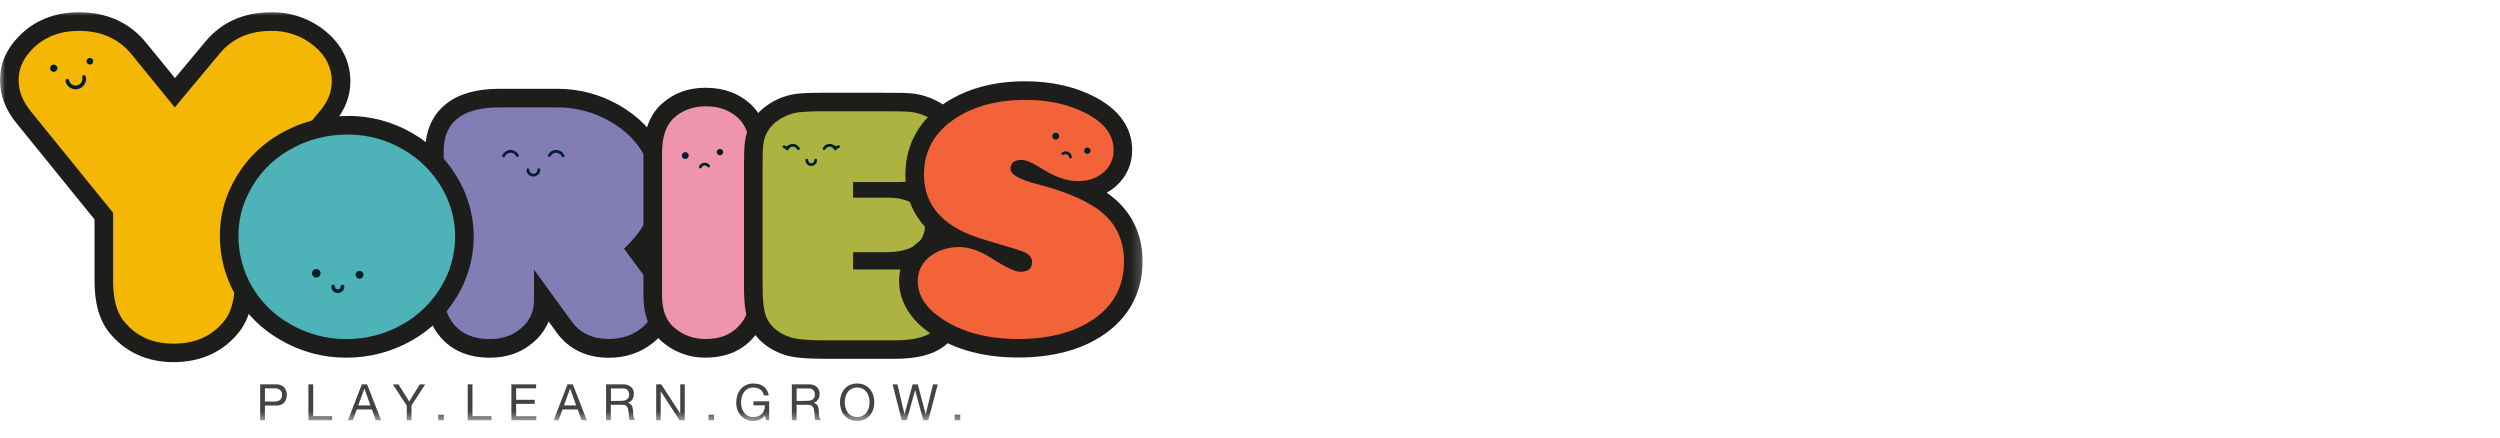 <svg fill="none" height="42" viewBox="0 0 240 42" width="240" xmlns="http://www.w3.org/2000/svg" xmlns:xlink="http://www.w3.org/1999/xlink"><clipPath id="a"><path d="m0 1h109.804v40h-109.804z"/></clipPath><mask id="b" height="40" maskUnits="userSpaceOnUse" width="110" x="0" y="1"><path d="m109.806 1h-109.804v39.458h109.804z" fill="#fff"/></mask><g clip-path="url(#a)"><g mask="url(#b)"><path d="m58.44 33.434c-1.86 0-3.301-.691-4.285-2.053l-2.002-2.753v.243c.005.621-.126 1.235-.386 1.799-.259.564-.64 1.064-1.114 1.464-.966.857-2.185 1.293-3.623 1.293-1.753 0-3.121-.557-4.064-1.653-.832-.943-1.25-2.185-1.25-3.685v-13.591c0-2.321 1.085-5.081 6.261-5.081h5.504c1.921-.011 3.81.482 5.481 1.428 1.687.968 2.957 2.243 3.753 3.792.584 1.109.895 2.341.907 3.594 0 2.025-.855 3.951-2.544 5.731l1.58 2.126c.648.828 1.008 1.845 1.027 2.896.006.629-.136 1.25-.415 1.814-.279.563-.687 1.053-1.192 1.429-.991.8-2.217 1.207-3.64 1.207z" fill="#827db5"/><path d="m53.477 10.309c1.767-.011 3.506.444 5.042 1.318 1.547.878 2.682 2.019 3.405 3.421.521.982.798 2.074.809 3.185 0 1.995-.943 3.876-2.828 5.642l2.039 2.748c.534.674.833 1.503.852 2.362.006.494-.106.982-.325 1.424-.219.443-.54.827-.936 1.122-.839.672-1.869 1.009-3.089 1.011-1.564 0-2.751-.561-3.56-1.682l-3.623-4.974v2.991c.005.496-.101.987-.309 1.437-.208.45-.514.849-.894 1.166-.802.714-1.814 1.071-3.035 1.071-1.489 0-2.62-.448-3.392-1.343-.693-.785-1.039-1.82-1.039-3.103v-13.607c0-2.792 1.79-4.189 5.369-4.189h5.505m0-1.785h-5.49c-2.219 0-3.896.466-5.126 1.428-.925.714-2.028 2.098-2.028 4.549v13.598c0 1.719.496 3.158 1.476 4.285 1.121 1.296 2.714 1.955 4.735 1.955 1.662 0 3.082-.511 4.215-1.518.618-.537 1.103-1.209 1.419-1.964l.771 1.071c1.139 1.58 2.871 2.417 4.999 2.417 1.63 0 3.044-.473 4.207-1.403.608-.464 1.1-1.063 1.436-1.75.336-.687.507-1.443.499-2.208-.015-1.24-.435-2.441-1.194-3.421l-1.148-1.548c1.518-1.786 2.285-3.735 2.285-5.783-.015-1.394-.362-2.765-1.014-3.998-.878-1.712-2.262-3.112-4.117-4.162-1.804-1.025-3.845-1.559-5.92-1.55z" fill="#1d1d1b"/><path d="m67.766 33.434c-1.386.033-2.73-.474-3.749-1.414-.902-.827-1.359-2.059-1.359-3.657v-13.659c0-1.771.454-3.105 1.344-3.965.982-.946 2.246-1.428 3.749-1.428 1.503 0 2.771.473 3.749 1.407.921.893 1.385 2.225 1.385 3.985v13.659c0 1.41-.441 2.598-1.31 3.53-.912 1.021-2.201 1.543-3.81 1.543z" fill="#ee94ad"/><path d="m67.765 10.206c1.278 0 2.324.387 3.137 1.161.739.714 1.109 1.827 1.109 3.339v13.659c0 1.183-.357 2.156-1.071 2.919-.764.839-1.822 1.259-3.175 1.259-1.159.029-2.284-.393-3.137-1.178-.714-.656-1.071-1.656-1.071-2.999v-13.659c0-1.526.357-2.633 1.071-3.323.814-.783 1.86-1.175 3.137-1.177zm0-1.785c-1.75 0-3.214.564-4.376 1.677-1.071 1.036-1.618 2.585-1.618 4.608v13.659c0 1.859.555 3.31 1.65 4.315 1.18 1.091 2.737 1.682 4.344 1.648 1.866 0 3.374-.618 4.487-1.834 1.025-1.1 1.544-2.489 1.544-4.13v-13.659c0-2.014-.557-3.571-1.657-4.626-1.153-1.096-2.623-1.652-4.367-1.652z" fill="#1d1d1b"/><path d="m79.117 33.563c-1.73 0-2.857-.113-3.571-.357-1.4-.482-2.35-1.307-2.823-2.451-.279-.702-.412-1.743-.412-3.191v-11.955c0-1.412.075-1.932.134-2.198.174-.872.629-1.662 1.296-2.25.792-.684 1.766-1.123 2.803-1.264.954-.093 1.913-.128 2.871-.107h5.177c1.911 0 2.362.018 2.544.036.942.05 1.857.328 2.666.812 1.645 1.041 1.991 2.403 1.991 3.36 0 1.452-.616 2.628-1.785 3.392-.772.516-1.757.828-2.937.932.423.128.825.317 1.193.562.446.29.812.69 1.061 1.16.25.47.377.996.367 1.529 0 1.137-.457 2.939-3.234 3.405 1.516.068 2.667.393 3.512.986 1.165.832 1.785 1.975 1.785 3.307s-.616 2.509-1.785 3.337c-.892.632-2.241.937-4.107.937z" fill="#acb341"/><path d="m84.598 10.682c1.41 0 2.231.011 2.462.032.8.037 1.579.269 2.27.675 1.051.665 1.576 1.535 1.576 2.608 0 1.161-.461 2.047-1.382 2.659-.818.546-1.937.82-3.358.82h-4.266v1.498h3.393c.997 0 1.822.22 2.474.661.326.207.593.496.775.837.181.342.271.724.26 1.111 0 1.75-1.272 2.625-3.817 2.625h-3.086v1.659h3.929c1.624 0 2.834.279 3.627.838.935.665 1.401 1.524 1.401 2.576 0 1.071-.468 1.941-1.405 2.608-.723.521-1.918.782-3.585.782h-6.751c-1.591 0-2.681-.102-3.271-.305-1.153-.399-1.916-1.049-2.287-1.95-.232-.578-.348-1.531-.346-2.857v-11.95c0-.999.038-1.669.114-2.012.135-.687.493-1.31 1.02-1.771.664-.57 1.479-.933 2.346-1.046.908-.084 1.82-.116 2.732-.096h5.178m0-1.785h-5.178c-1.964 0-2.642.064-2.985.114h-.025c-1.205.165-2.336.678-3.253 1.477-.812.713-1.367 1.674-1.58 2.733-.073.332-.153.91-.153 2.384v11.948c0 1.585.15 2.701.471 3.51v.011.011c.395.957 1.298 2.246 3.358 2.955.795.275 2.018.404 3.851.404h6.751c2.063 0 3.571-.357 4.624-1.098 1.416-1.007 2.162-2.412 2.162-4.069 0-1.657-.744-3.035-2.151-4.03-.355-.248-.74-.452-1.144-.607.644-.604 1.249-1.564 1.249-3.053.007-.533-.092-1.062-.291-1.556s-.495-.944-.87-1.323c.38-.15.742-.339 1.082-.564 1.428-.945 2.175-2.378 2.175-4.142 0-1.182-.418-2.857-2.407-4.115-.931-.561-1.985-.886-3.071-.948-.218-.02-.715-.037-2.616-.037z" fill="#1d1d1b"/><path d="m97.754 33.429c-3.116 0-5.747-.705-7.819-2.098-1.799-1.2-2.714-2.667-2.714-4.36-.006-.58.122-1.154.377-1.676.254-.522.627-.977 1.088-1.329.85-.679 1.893-1.074 2.98-1.127-2.557-1.362-3.851-3.392-3.851-6.071 0-2.608 1.171-4.69 3.48-6.188 1.928-1.25 4.328-1.882 7.131-1.882 2.416 0 4.56.489 6.368 1.453 1.995 1.06 3.005 2.499 3.005 4.256.01.529-.098 1.053-.314 1.536-.215.483-.535.912-.936 1.258-.71.623-1.606.995-2.549 1.057.616.283 1.209.615 1.773.993 2.015 1.384 3.035 3.349 3.035 5.84 0 2.678-1.134 4.821-3.369 6.322-1.982 1.335-4.568 2.014-7.684 2.014zm-1.293-8.906c1.114.652 1.464.677 1.505.678.076.002.152-.005.227-.021v-.009c-.053-.054-.113-.101-.179-.137-.097-.041-.42-.164-1.553-.511zm1.754-8.261c.191.094.387.175.588.244-.186-.103-.383-.185-.588-.244z" fill="#f3633a"/><path d="m98.428 9.588c2.28 0 4.262.449 5.949 1.348 1.687.899 2.531 2.055 2.532 3.469.007.403-.075.803-.241 1.171-.164.368-.41.695-.716.957-.638.569-1.466.853-2.482.853-1.071 0-2.256-.42-3.554-1.26-.811-.517-1.423-.775-1.835-.775-.715 0-1.071.286-1.071.861 0 .543.876 1.037 2.628 1.484 2.421.627 4.294 1.393 5.62 2.296 1.764 1.213 2.647 2.914 2.647 5.103 0 2.381-.992 4.241-2.975 5.581-1.84 1.244-4.235 1.866-7.187 1.866-2.951 0-5.391-.649-7.32-1.946-1.548-1.03-2.321-2.236-2.321-3.619-.006-.449.094-.893.292-1.297.198-.403.488-.754.847-1.024.761-.615 1.701-.929 2.821-.941.966 0 1.997.35 3.09 1.052 1.367.883 2.3 1.325 2.801 1.325.747 0 1.122-.32 1.122-.957 0-.357-.22-.648-.657-.893-.238-.129-1.539-.538-3.903-1.228-3.877-1.127-5.816-3.21-5.816-6.249 0-2.298 1.024-4.111 3.073-5.438 1.786-1.158 4.001-1.738 6.646-1.739m0-1.785c-2.978 0-5.535.682-7.617 2.025-2.543 1.652-3.887 4.049-3.887 6.938 0 1.773.536 3.928 2.576 5.676-.495.211-.958.491-1.375.83-.564.437-1.02.998-1.332 1.639-.312.642-.472 1.347-.468 2.06 0 1.382.536 3.392 3.114 5.105 2.216 1.489 5.016 2.246 8.311 2.246 3.295 0 6.052-.73 8.186-2.171 2.461-1.662 3.76-4.106 3.76-7.061 0-2.764-1.182-5.037-3.421-6.574l-.023-.016c.32-.177.619-.39.893-.634.494-.43.889-.962 1.157-1.559s.404-1.246.396-1.901c0-1.457-.603-3.514-3.476-5.046-1.943-1.032-4.226-1.557-6.785-1.557z" fill="#1d1d1b"/><path d="m16.663 33.873c-2.355 0-4.223-.875-5.553-2.601-.769-1.011-1.143-2.421-1.143-4.315v-6.208l-7.711-9.504c-.905-1.111-1.364-2.307-1.364-3.553 0-1.319.521-2.521 1.548-3.571 1.323-1.357 3.051-2.046 5.137-2.046 2.426 0 4.373.893 5.787 2.628l3.425 4.205 3.623-4.348c1.38-1.652 3.271-2.489 5.624-2.489 1.699-.032 3.354.544 4.665 1.625 1.357 1.119 2.044 2.5 2.044 4.106 0 1.207-.443 2.348-1.318 3.392l-7.99 9.568v6.222c0 1.864-.357 3.251-1.112 4.244-1.33 1.753-3.235 2.644-5.662 2.644z" fill="#f5b706"/><path d="m26.035 2.964c1.493-.03 2.947.477 4.098 1.428 1.146.952 1.719 2.09 1.719 3.414 0 .996-.369 1.935-1.109 2.817l-8.199 9.82v6.545c0 1.646-.311 2.882-.932 3.707-1.157 1.53-2.807 2.295-4.949 2.296-2.072 0-3.687-.751-4.844-2.253-.639-.833-.959-2.09-.959-3.771v-6.535l-7.911-9.752c-.775-.952-1.162-1.95-1.162-2.992 0-1.084.43-2.067 1.291-2.948 1.155-1.183 2.654-1.775 4.499-1.776 2.153 0 3.851.766 5.092 2.298l4.106 5.049 4.319-5.178c1.204-1.445 2.85-2.168 4.937-2.168m0-1.785c-2.63 0-4.753.944-6.308 2.808l-2.926 3.507-2.744-3.36c-1.587-1.96-3.767-2.957-6.476-2.957-2.335 0-4.285.78-5.778 2.321-1.193 1.216-1.798 2.628-1.798 4.189 0 1.457.525 2.842 1.562 4.117l7.511 9.259v5.892c0 2.098.432 3.685 1.323 4.853 1.493 1.932 3.655 2.957 6.265 2.957 2.678 0 4.887-1.039 6.374-3.005.87-1.155 1.293-2.719 1.293-4.783v-5.892l7.785-9.322c1.009-1.205 1.523-2.539 1.523-3.962 0-1.855-.82-3.51-2.367-4.79-1.471-1.215-3.327-1.866-5.235-1.834z" fill="#1d1d1b"/><path d="m33.212 33.438c-2.069.005-4.101-.551-5.88-1.607-1.636-.928-2.993-2.278-3.931-3.909-.938-1.631-1.422-3.482-1.402-5.363.003-1.51.355-3 1.03-4.351.918-1.891 2.376-3.467 4.189-4.531 1.829-1.087 3.917-1.659 6.044-1.655h.114c2.068-.013 4.099.542 5.872 1.607 1.758 1.029 3.194 2.527 4.148 4.326.782 1.464 1.19 3.099 1.187 4.758.003 1.863-.506 3.691-1.471 5.285-.97 1.625-2.346 2.97-3.992 3.903-1.799 1.025-3.837 1.556-5.908 1.537z" fill="#4db3b8"/><path d="m33.377 12.919c1.906-.014 3.78.498 5.413 1.48 1.618.944 2.94 2.321 3.817 3.976.714 1.334 1.087 2.824 1.084 4.337.003 1.7-.462 3.368-1.345 4.821-.891 1.495-2.156 2.731-3.671 3.587-1.662.953-3.548 1.446-5.463 1.428-1.91.007-3.786-.505-5.428-1.48-1.502-.85-2.748-2.087-3.608-3.582-.861-1.496-1.304-3.195-1.284-4.92.002-1.373.323-2.727.939-3.955.841-1.737 2.179-3.185 3.844-4.16 1.692-1.006 3.625-1.535 5.594-1.528h.107m0-1.785h-.123c-2.287-.003-4.531.614-6.495 1.785-1.961 1.153-3.537 2.86-4.53 4.906-.735 1.472-1.119 3.095-1.121 4.74-.02 2.036.505 4.041 1.52 5.806 1.015 1.766 2.484 3.228 4.254 4.235 1.916 1.136 4.104 1.733 6.331 1.726 2.227.015 4.418-.56 6.351-1.668 1.78-1.009 3.267-2.464 4.315-4.221.99-1.638 1.539-3.505 1.593-5.418.053-1.913-.39-3.808-1.287-5.498-1.03-1.942-2.58-3.559-4.476-4.671-1.911-1.148-4.102-1.748-6.331-1.734z" fill="#1d1d1b"/><path d="m5.16 6.897c.193 0 .35-.157.35-.35s-.157-.35-.35-.35c-.193 0-.35.157-.35.35s.157.35.35.35z" fill="#001f2d"/><path d="m8.629 6.201c.177 0 .321-.144.321-.321s-.144-.321-.321-.321-.321.144-.321.321.144.321.321.321z" fill="#001f2d"/><path d="m6.463 7.756c.049.212.179.396.363.511s.407.153.619.105c.212-.049.396-.179.511-.363.116-.184.153-.407.105-.619" stroke="#001f2d" stroke-linecap="round" stroke-linejoin="round" stroke-width=".357"/><path d="m30.361 26.649c.228 0 .412-.185.412-.412 0-.228-.185-.412-.412-.412-.228 0-.412.185-.412.412 0 .228.185.412.412.412z" fill="#001f2d"/><path d="m34.514 26.76c.209 0 .379-.169.379-.379s-.17-.379-.379-.379c-.209 0-.379.17-.379.379s.17.379.379.379z" fill="#001f2d"/><path d="m31.983 27.51c0 .118.047.232.131.316s.197.131.316.131c.118 0 .232-.047.316-.131.084-.084.131-.197.131-.316" stroke="#001f2d" stroke-linecap="round" stroke-linejoin="round" stroke-width=".357"/><path d="m50.677 16.292c0 .139.055.273.154.371s.232.154.371.154.273-.055.371-.154c.099-.098.154-.232.154-.371" stroke="#001f2d" stroke-linecap="round" stroke-linejoin="round" stroke-width=".268"/><path d="m54.058 14.966c-.06-.129-.155-.238-.273-.317-.118-.078-.256-.123-.398-.128-.135.004-.267.044-.381.116s-.208.173-.271.293" stroke="#001f2d" stroke-linecap="round" stroke-linejoin="round" stroke-width=".268"/><path d="m48.345 14.966c.06-.129.155-.238.273-.317.118-.078.256-.123.398-.128.135.004.267.044.381.116s.208.173.271.293" stroke="#001f2d" stroke-linecap="round" stroke-linejoin="round" stroke-width=".268"/><path d="m65.786 15.269c.183 0 .332-.149.332-.332s-.149-.332-.332-.332-.332.149-.332.332.149.332.332.332z" fill="#001f2d"/><path d="m69.115 14.905c.169 0 .305-.137.305-.305 0-.169-.137-.305-.305-.305-.169 0-.305.137-.305.305 0 .169.137.305.305.305z" fill="#001f2d"/><path d="m67.228 16.033c.033-.075.085-.139.15-.187.066-.048.143-.077.225-.085.08-.011.161-.001.236.031.074.031.139.083.186.148" stroke="#001f2d" stroke-linecap="round" stroke-linejoin="round" stroke-width=".268"/><path d="m77.455 15.376c0 .113.045.221.124.3.08.08.188.124.3.124s.221-.045.3-.124c.08-.08.124-.188.124-.3" stroke="#001f2d" stroke-linecap="round" stroke-linejoin="round" stroke-width=".268"/><path d="m75.564 14.301c.049-.104.126-.192.222-.255.096-.063.208-.098.323-.102.111.002.219.034.313.092.094.059.171.141.222.24" stroke="#001f2d" stroke-linecap="round" stroke-linejoin="round" stroke-width=".268"/><path d="m75.701 14.112c-.065.044-.143.064-.222.059s-.153-.036-.212-.088" stroke="#001f2d" stroke-linecap="round" stroke-linejoin="round" stroke-width=".268"/><path d="m80.198 14.296c-.049-.104-.126-.192-.222-.255-.097-.063-.208-.098-.322-.102-.111.002-.219.034-.313.092s-.171.14-.223.238" stroke="#001f2d" stroke-linecap="round" stroke-linejoin="round" stroke-width=".268"/><path d="m80.061 14.101c.066.042.144.062.221.057.079-.005.153-.035.213-.086" stroke="#001f2d" stroke-linecap="round" stroke-linejoin="round" stroke-width=".268"/><path d="m101.346 13.405c.184 0 .333-.149.333-.332s-.149-.332-.333-.332c-.182 0-.331.149-.331.332s.149.332.331.332z" fill="#001f2d"/><path d="m104.386 14.776c.169 0 .305-.137.305-.305 0-.169-.136-.305-.305-.305s-.306.137-.306.305c0 .169.137.305.306.305z" fill="#001f2d"/><path d="m102.03 14.75c.067-.047.145-.076.226-.084s.163.007.237.041c.075.032.139.084.186.149.048.066.077.143.084.224" stroke="#001f2d" stroke-linecap="round" stroke-linejoin="round" stroke-width=".268"/><g fill="#434343"><path d="m24.974 36.896h1.509c.142-.01.285.008.421.054.135.046.26.119.367.213.173.212.268.477.268.751 0 .274-.095.539-.268.751-.106.096-.231.168-.366.214-.135.046-.279.063-.421.052h-1.052v1.416h-.457zm.457 1.65h.893c.204.02.407-.037.571-.159.062-.061.11-.135.141-.217.031-.082.044-.169.038-.256.006-.087-.006-.173-.037-.255s-.079-.154-.141-.215c-.165-.122-.367-.179-.571-.163h-.893z"/><path d="m29.608 36.896h.459v3.057h1.821v.395h-2.28z"/><path d="m34.735 36.896h.507l1.345 3.451h-.507l-.375-1.037h-1.455l-.379 1.037h-.468zm-.341 2.023h1.166l-.573-1.607h-.011z"/><path d="m39.503 38.931v1.416h-.454v-1.407l-1.33-2.035h.536l1.032 1.639 1.007-1.639h.521z"/><path d="m42.069 39.812h.536v.536h-.536z"/><path d="m44.9 36.896h.457v3.057h1.823v.395h-2.28z"/><path d="m49.092 36.896h2.377v.386h-1.919v1.102h1.785v.386h-1.785v1.191h1.934v.387h-2.391z"/><path d="m54.484 36.896h.507l1.344 3.451h-.503l-.375-1.037h-1.455l-.389 1.037h-.459zm-.341 2.023h1.166l-.573-1.607h-.011z"/><path d="m58.185 36.896h1.619c.277-.017.551.069.769.241.092.083.165.185.213.299.048.114.07.238.064.361.004.193-.045.383-.143.55-.103.163-.267.28-.455.323.087.015.171.048.245.096.061.042.112.098.148.163.038.065.066.135.082.209.019.079.032.16.041.241 0 .084.011.168.014.255.003.086.011.171.025.255.012.081.03.161.055.239.022.073.059.141.107.2h-.511c-.035-.041-.057-.091-.064-.144-.011-.068-.019-.137-.021-.205 0-.075 0-.157-.011-.243-.002-.086-.012-.171-.029-.255-.012-.081-.028-.16-.048-.239-.018-.071-.049-.138-.091-.198-.043-.057-.1-.103-.164-.134-.085-.038-.177-.055-.27-.052h-1.118v1.489h-.459zm1.412 1.585c.102.001.203-.007.303-.023.09-.014.176-.046.254-.095.073-.044.135-.105.178-.178.046-.095.069-.2.064-.305.007-.155-.044-.306-.143-.425-.062-.059-.135-.104-.216-.133-.081-.028-.167-.039-.252-.031h-1.137v1.2z"/><path d="m62.995 36.896h.487l1.812 2.791h.009v-2.791h.434v3.451h-.502l-1.798-2.771h-.009v2.771h-.434z"/><path d="m68.017 39.812h.536v.536h-.536z"/><path d="m73.419 39.908c-.127.175-.301.31-.502.389-.191.077-.396.117-.602.118-.237.004-.473-.045-.689-.143-.197-.09-.372-.22-.516-.382-.142-.163-.252-.351-.323-.555-.073-.209-.111-.429-.111-.65-0-.242.035-.482.103-.714.065-.216.169-.418.309-.595.138-.172.312-.311.511-.407.223-.105.468-.157.714-.152.181-.002.361.02.536.064.159.041.309.11.443.205.132.096.244.217.329.357.093.159.153.335.178.518h-.469c-.018-.12-.06-.236-.125-.339-.059-.093-.136-.173-.227-.234-.093-.063-.197-.109-.305-.138-.117-.031-.236-.046-.357-.046-.186-.005-.371.039-.536.127-.146.08-.272.193-.366.33-.097.142-.168.299-.211.466-.044.175-.066.355-.066.536-.001.176.025.351.077.52.048.159.125.307.227.437.099.127.225.23.368.304.158.079.332.119.509.114.163.003.325-.027.477-.087.135-.052.257-.134.357-.239.096-.103.169-.224.214-.357.049-.142.07-.291.062-.441h-1.098v-.387h1.509v1.821h-.289z"/><path d="m76.017 36.896h1.619c.277-.017.55.069.768.241.093.082.166.184.214.299.049.114.071.238.064.362.005.193-.045.383-.143.55-.103.163-.267.28-.455.323.087.015.17.047.243.096.061.043.112.098.15.163.038.065.066.135.082.209.018.08.031.16.042.241 0 .084.01.168.014.255.003.086.011.171.023.255.013.081.031.161.056.239.024.073.06.141.109.2h-.511c-.035-.041-.057-.091-.066-.144-.011-.068-.018-.137-.021-.205 0-.075 0-.157-.009-.243-.003-.086-.013-.171-.029-.255-.012-.081-.028-.16-.048-.239-.018-.071-.049-.139-.093-.198-.043-.057-.099-.102-.163-.134-.085-.038-.177-.055-.27-.052h-1.119v1.489h-.457zm1.412 1.585c.102.001.203-.007.303-.023.09-.014.176-.046.254-.095.073-.044.134-.106.178-.178.047-.095.069-.2.064-.305.006-.155-.045-.306-.145-.425-.061-.059-.135-.105-.216-.133-.081-.028-.167-.039-.252-.031h-1.137v1.2z"/><path d="m80.638 38.617c0-.23.035-.458.103-.677.066-.21.172-.406.311-.577.142-.168.318-.305.516-.4.227-.098.471-.148.718-.148.247 0 .492.051.719.148.199.095.374.232.515.4.14.171.245.366.311.577.138.441.138.913 0 1.353-.066.21-.172.406-.311.577-.141.168-.317.304-.515.398-.227.097-.472.146-.719.146-.247 0-.491-.05-.718-.146-.198-.094-.375-.23-.516-.398-.139-.171-.245-.366-.311-.577-.069-.219-.103-.447-.103-.677zm.459 0c-.001.174.023.347.068.514.042.163.113.317.21.455.098.135.225.246.372.325.169.081.353.123.54.123.188 0 .372-.042.54-.123.147-.079.274-.19.371-.325.097-.138.169-.292.212-.455.045-.168.067-.341.067-.514 0-.173-.022-.345-.067-.512-.042-.163-.115-.318-.212-.455-.097-.136-.224-.248-.371-.327-.169-.081-.353-.123-.54-.123-.187 0-.371.042-.54.123-.147.079-.275.191-.372.327-.097.138-.17.292-.21.455-.046.167-.069.339-.068.512z"/><path d="m89.114 40.347h-.476l-.786-2.892-.805 2.892h-.476l-.882-3.442h.467l.675 2.857h.009l.772-2.857h.496l.762 2.857.698-2.857h.459z"/><path d="m91.649 39.812h.536v.536h-.536z"/></g></g></g></svg>